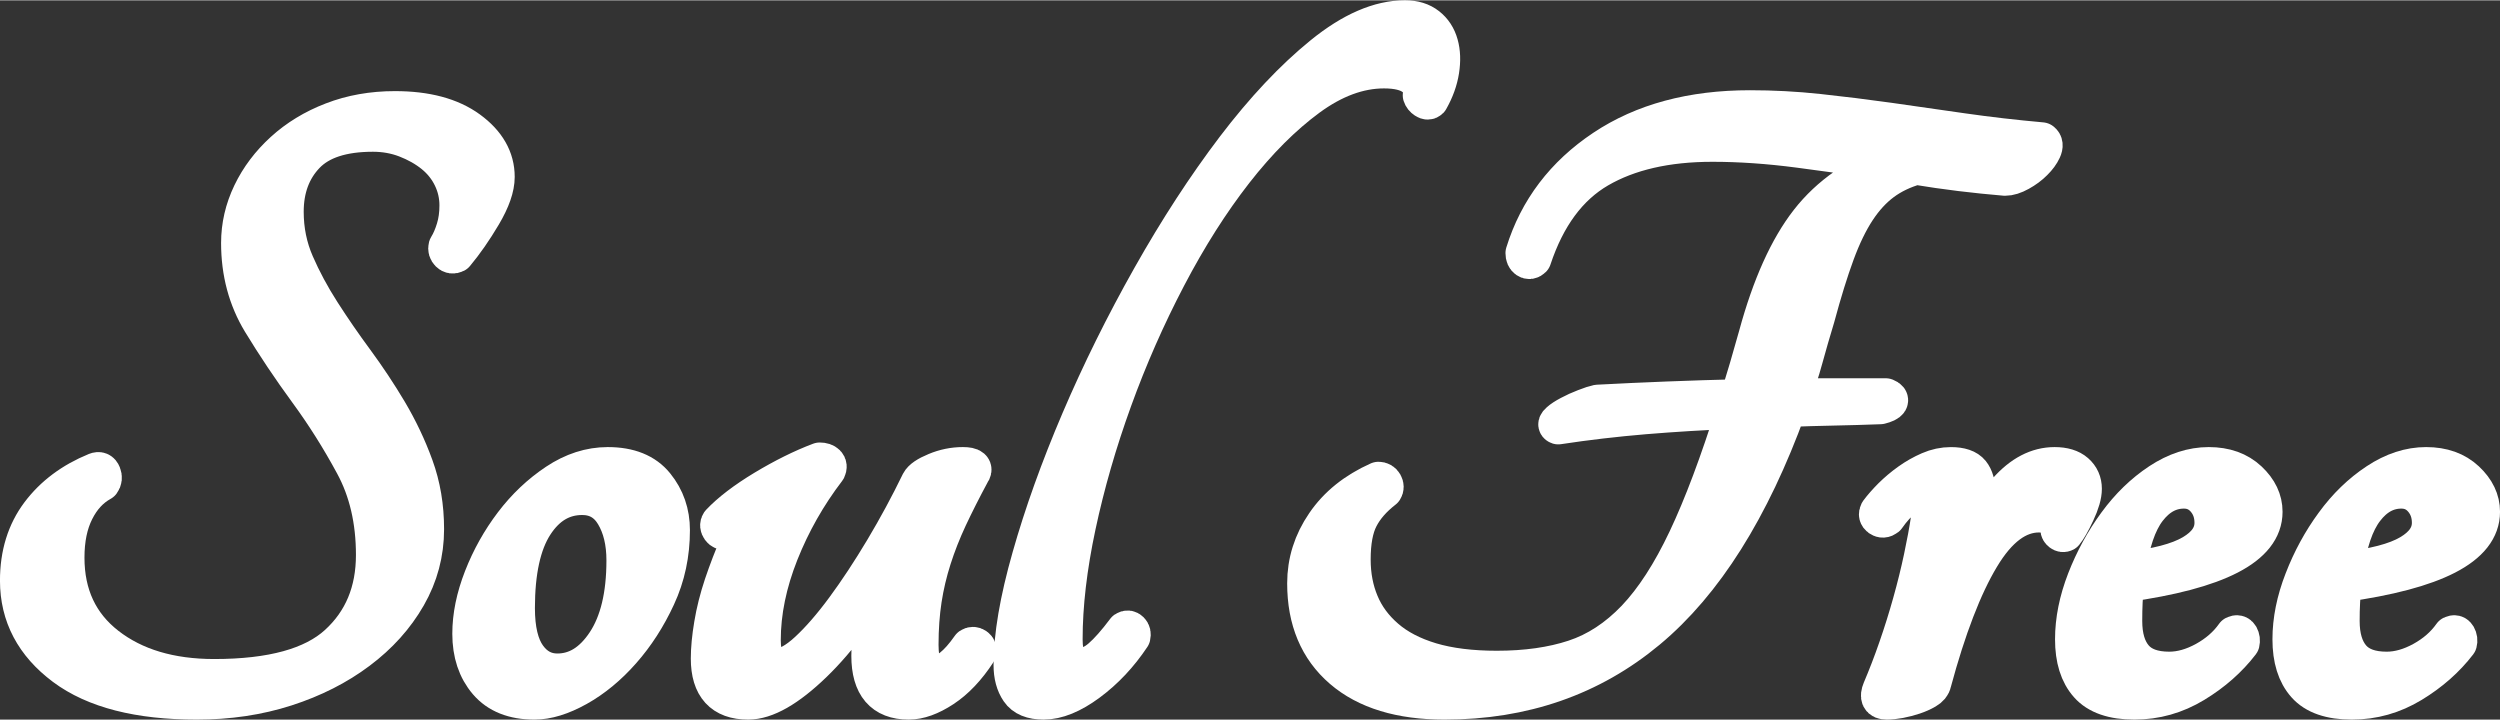 <?xml version="1.0" encoding="UTF-8"?> <svg xmlns="http://www.w3.org/2000/svg" xmlns:xlink="http://www.w3.org/1999/xlink" xmlns:xodm="http://www.corel.com/coreldraw/odm/2003" xml:space="preserve" width="830px" height="239px" version="1.1" style="shape-rendering:geometricPrecision; text-rendering:geometricPrecision; image-rendering:optimizeQuality; fill-rule:evenodd; clip-rule:evenodd" viewBox="0 0 425.46 122.41"><rect x="0" y="0" width="425.46" height="122.41" fill="#333333" stroke="none"/> <defs> <style type="text/css"> .str0 {stroke:white;stroke-width:6.41;stroke-linecap:round;stroke-linejoin:round;stroke-miterlimit:22.926} .fil1 {fill:none;fill-rule:nonzero} .fil0 {fill:white;fill-rule:nonzero} </style> </defs> <g id="Capa_x0020_1">  <path class="fil0" d="M3.2 98.76c0,-4.48 1.18,-8.28 3.52,-11.4 2.34,-3.12 5.54,-5.52 9.6,-7.18 0.52,-0.21 0.88,-0.06 1.09,0.47 0.21,0.52 0.16,0.98 -0.15,1.4 -1.88,1.04 -3.36,2.65 -4.45,4.84 -1.1,2.19 -1.64,4.84 -1.64,7.96 0,6.35 2.34,11.35 7.02,14.99 4.69,3.64 10.78,5.47 18.27,5.47 9.79,0 16.78,-1.93 21,-5.78 4.22,-3.85 6.32,-8.9 6.32,-15.14 0,-5.83 -1.19,-10.96 -3.59,-15.38 -2.39,-4.43 -5.02,-8.59 -7.88,-12.49 -2.86,-3.91 -5.49,-7.84 -7.89,-11.79 -2.39,-3.96 -3.59,-8.43 -3.59,-13.43 0,-2.91 0.65,-5.72 1.95,-8.43 1.3,-2.71 3.13,-5.13 5.47,-7.26 2.34,-2.13 5.12,-3.83 8.35,-5.07 3.23,-1.25 6.77,-1.88 10.62,-1.88 5.31,0 9.5,1.12 12.57,3.36 3.07,2.24 4.6,4.92 4.6,8.04 0,1.77 -0.75,3.93 -2.26,6.48 -1.51,2.55 -3.05,4.76 -4.61,6.63 -0.41,0.21 -0.78,0.16 -1.09,-0.15 -0.31,-0.31 -0.42,-0.68 -0.31,-1.09 0.52,-0.84 0.96,-1.85 1.32,-3.05 0.37,-1.2 0.55,-2.52 0.55,-3.98 0,-1.67 -0.36,-3.25 -1.09,-4.76 -0.73,-1.51 -1.77,-2.81 -3.12,-3.91 -1.36,-1.09 -2.92,-1.97 -4.69,-2.65 -1.77,-0.68 -3.64,-1.01 -5.62,-1.01 -5.2,0 -9,1.24 -11.4,3.74 -2.39,2.5 -3.59,5.73 -3.59,9.68 0,3.12 0.6,6.07 1.8,8.82 1.2,2.76 2.68,5.52 4.45,8.28 1.77,2.76 3.67,5.52 5.7,8.27 2.03,2.76 3.93,5.62 5.7,8.59 1.76,2.97 3.25,6.09 4.44,9.37 1.2,3.28 1.8,6.84 1.8,10.69 0,4.06 -1.01,7.86 -3.04,11.4 -2.03,3.54 -4.82,6.64 -8.36,9.29 -3.54,2.66 -7.65,4.74 -12.33,6.25 -4.69,1.51 -9.73,2.26 -15.15,2.26 -9.88,0 -17.4,-1.93 -22.56,-5.78 -5.15,-3.85 -7.73,-8.74 -7.73,-14.67z"></path> <path id="_1" class="fil0" d="M103.44 79.24c3.64,0 6.35,1.09 8.12,3.28 1.77,2.18 2.65,4.74 2.65,7.65 0,4.06 -0.8,7.83 -2.42,11.32 -1.61,3.49 -3.59,6.56 -5.93,9.21 -2.34,2.66 -4.87,4.74 -7.57,6.25 -2.71,1.51 -5.15,2.26 -7.34,2.26 -3.54,0 -6.22,-1.07 -8.04,-3.2 -1.82,-2.13 -2.73,-4.87 -2.73,-8.2 0,-3.02 0.65,-6.19 1.95,-9.52 1.3,-3.33 3.02,-6.4 5.15,-9.21 2.13,-2.81 4.61,-5.16 7.42,-7.03 2.81,-1.87 5.72,-2.81 8.74,-2.81zm-8.59 35.13c3.23,0 5.96,-1.69 8.2,-5.07 2.24,-3.39 3.36,-8.05 3.36,-13.98 0,-3.12 -0.63,-5.72 -1.88,-7.8 -1.25,-2.09 -3.07,-3.13 -5.46,-3.13 -3.33,0 -6.04,1.62 -8.12,4.84 -2.08,3.23 -3.12,7.97 -3.12,14.21 0,3.64 0.65,6.38 1.95,8.2 1.3,1.82 2.99,2.73 5.07,2.73z"></path> <path id="_2" class="fil0" d="M127.33 119.21c-4.37,0 -6.56,-2.39 -6.56,-7.18 0,-1.67 0.18,-3.59 0.55,-5.78 0.36,-2.19 0.93,-4.45 1.71,-6.79 0.79,-2.34 1.7,-4.71 2.74,-7.1 1.04,-2.4 2.29,-4.69 3.74,-6.87 -1.14,0.72 -2.23,1.48 -3.27,2.26 -1.05,0.78 -1.98,1.59 -2.82,2.42 -0.31,0.21 -0.59,0.13 -0.85,-0.23 -0.26,-0.37 -0.29,-0.71 -0.08,-1.02 1.77,-1.87 4.29,-3.8 7.57,-5.78 3.28,-1.97 6.43,-3.54 9.45,-4.68 0.52,0 0.91,0.13 1.17,0.39 0.26,0.26 0.28,0.6 0.08,1.02 -3.34,4.37 -6.02,9.1 -8.05,14.2 -2.02,5.1 -3.04,10.05 -3.04,14.83 0,3.02 0.94,4.53 2.81,4.53 1.35,0 3.02,-0.91 5,-2.73 1.97,-1.82 4.06,-4.22 6.24,-7.18 2.19,-2.97 4.4,-6.32 6.64,-10.07 2.24,-3.75 4.29,-7.55 6.16,-11.4 0.32,-0.62 1.23,-1.25 2.74,-1.87 1.51,-0.63 3.04,-0.94 4.6,-0.94 1.56,0 2.03,0.42 1.41,1.25 -1.46,2.71 -2.73,5.23 -3.83,7.57 -1.09,2.34 -2,4.66 -2.73,6.95 -0.73,2.29 -1.28,4.61 -1.64,6.95 -0.36,2.34 -0.55,4.92 -0.55,7.73 0,3.33 0.89,4.99 2.66,4.99 1.77,0 3.75,-1.56 5.93,-4.68 0.31,-0.21 0.63,-0.21 0.94,0 0.31,0.21 0.41,0.52 0.31,0.93 -1.77,2.71 -3.72,4.77 -5.85,6.17 -2.14,1.41 -4.09,2.11 -5.86,2.11 -4.37,0 -6.56,-2.55 -6.56,-7.65 0,-5.31 0.94,-10.57 2.81,-15.77 -3.95,7.18 -8.12,12.88 -12.49,17.1 -4.37,4.21 -8.06,6.32 -11.08,6.32z"></path> <path id="_3" class="fil0" d="M239.12 3.2c1.56,0 2.83,0.4 3.82,1.18 0.99,0.78 1.67,1.82 2.03,3.12 0.37,1.3 0.42,2.78 0.16,4.45 -0.26,1.66 -0.86,3.33 -1.8,4.99 -0.21,0.21 -0.47,0.21 -0.78,0 -0.31,-0.2 -0.52,-0.46 -0.62,-0.78 0.21,-1.25 -0.24,-2.29 -1.33,-3.12 -1.09,-0.83 -2.78,-1.25 -5.07,-1.25 -4.27,0 -8.56,1.59 -12.88,4.76 -4.32,3.18 -8.51,7.37 -12.57,12.57 -4.06,5.21 -7.86,11.19 -11.4,17.96 -3.54,6.76 -6.61,13.74 -9.21,20.92 -2.6,7.18 -4.66,14.31 -6.17,21.39 -1.51,7.08 -2.26,13.53 -2.26,19.36 0,3.12 0.88,4.68 2.65,4.68 1.25,0 2.47,-0.52 3.67,-1.56 1.2,-1.04 2.58,-2.6 4.14,-4.68 0.31,-0.21 0.6,-0.18 0.86,0.08 0.26,0.26 0.33,0.59 0.23,1.01 -2.08,3.12 -4.53,5.73 -7.34,7.81 -2.81,2.08 -5.36,3.12 -7.65,3.12 -1.98,0 -3.36,-0.57 -4.14,-1.72 -0.78,-1.14 -1.17,-2.6 -1.17,-4.37 0,-4.89 1.04,-11.01 3.13,-18.34 2.08,-7.34 4.86,-15.1 8.35,-23.27 3.49,-8.17 7.52,-16.31 12.1,-24.43 4.58,-8.12 9.34,-15.43 14.28,-21.94 4.95,-6.5 9.92,-11.79 14.92,-15.85 4.99,-4.05 9.68,-6.09 14.05,-6.09z"></path> <path id="_4" class="fil0" d="M347.47 23.97c0.42,0.31 0.47,0.81 0.16,1.48 -0.31,0.68 -0.81,1.36 -1.49,2.03 -0.67,0.68 -1.48,1.28 -2.42,1.8 -0.93,0.52 -1.77,0.78 -2.49,0.78 -2.5,-0.21 -5.03,-0.47 -7.58,-0.78 -2.55,-0.31 -5.07,-0.68 -7.57,-1.09 -2.18,0.62 -4.08,1.53 -5.7,2.73 -1.61,1.2 -3.07,2.78 -4.37,4.76 -1.3,1.98 -2.5,4.45 -3.59,7.42 -1.09,2.96 -2.21,6.58 -3.36,10.85 -0.73,2.39 -1.4,4.73 -2.03,7.02 -0.62,2.29 -1.35,4.48 -2.18,6.56l16.08 0c0.52,0.21 0.7,0.44 0.55,0.7 -0.16,0.26 -0.65,0.5 -1.49,0.71 -2.7,0.1 -5.36,0.18 -7.96,0.23 -2.6,0.05 -5.2,0.13 -7.81,0.23 -6.24,17.18 -14.18,29.77 -23.81,37.79 -9.62,8.01 -21.15,12.02 -34.58,12.02 -7.49,0 -13.3,-1.77 -17.41,-5.31 -4.11,-3.54 -6.16,-8.43 -6.16,-14.67 0,-3.65 1.06,-7.03 3.2,-10.15 2.13,-3.13 5.17,-5.57 9.13,-7.34 0.42,0 0.73,0.18 0.94,0.55 0.2,0.36 0.2,0.7 0,1.01 -1.88,1.46 -3.26,3.04 -4.14,4.76 -0.89,1.72 -1.33,4.09 -1.33,7.11 0,2.7 0.47,5.17 1.41,7.41 0.93,2.24 2.39,4.22 4.37,5.93 1.98,1.72 4.53,3.05 7.65,3.99 3.12,0.93 6.87,1.4 11.24,1.4 5,0 9.39,-0.62 13.19,-1.87 3.8,-1.25 7.26,-3.52 10.39,-6.79 3.12,-3.28 6.03,-7.78 8.74,-13.51 2.71,-5.72 5.46,-13.06 8.27,-22.01 -5.3,0.2 -10.46,0.52 -15.45,0.93 -5,0.42 -9.89,0.99 -14.68,1.72 -0.31,-0.1 -0.26,-0.34 0.16,-0.7 0.41,-0.37 1.01,-0.76 1.79,-1.17 0.78,-0.42 1.64,-0.81 2.58,-1.17 0.94,-0.37 1.66,-0.6 2.18,-0.71 7.81,-0.41 15.83,-0.73 24.05,-0.93 0.52,-1.67 1.04,-3.39 1.56,-5.16 0.52,-1.77 1.04,-3.59 1.56,-5.46 2.29,-8.43 5.21,-14.91 8.74,-19.44 3.54,-4.53 8.38,-7.88 14.52,-10.07 -5.62,-0.83 -11,-1.59 -16.15,-2.26 -5.16,-0.68 -10.08,-1.02 -14.76,-1.02 -7.81,0 -14.26,1.49 -19.36,4.45 -5.1,2.97 -8.85,8.04 -11.24,15.23 -0.31,0.31 -0.63,0.36 -0.94,0.15 -0.31,-0.21 -0.47,-0.57 -0.47,-1.09 2.29,-7.39 6.8,-13.32 13.51,-17.8 6.71,-4.48 15.01,-6.71 24.9,-6.71 3.85,0 7.73,0.2 11.63,0.62 3.91,0.42 7.89,0.91 11.95,1.48 4.06,0.58 8.25,1.17 12.57,1.8 4.32,0.62 8.82,1.14 13.5,1.56z"></path> <path id="_5" class="fil0" d="M336.39 83.77c0,1.56 -0.16,3.33 -0.47,5.31 -0.31,1.97 -0.73,4 -1.25,6.09 2.08,-5 4.37,-8.9 6.87,-11.71 2.5,-2.81 5.2,-4.22 8.12,-4.22 1.56,0 2.76,0.36 3.59,1.09 0.83,0.73 1.25,1.67 1.25,2.81 0,1.04 -0.39,2.4 -1.17,4.06 -0.78,1.67 -1.44,2.81 -1.96,3.44 -0.2,0.1 -0.41,0.08 -0.62,-0.08 -0.21,-0.16 -0.31,-0.34 -0.31,-0.55 0,-0.72 -0.29,-1.35 -0.86,-1.87 -0.57,-0.52 -1.43,-0.78 -2.58,-0.78 -3.64,0 -6.95,2.47 -9.91,7.42 -2.97,4.94 -5.7,12.04 -8.2,21.31 -0.1,0.52 -0.47,0.96 -1.09,1.32 -0.63,0.37 -1.33,0.68 -2.11,0.94 -0.78,0.26 -1.59,0.47 -2.42,0.63 -0.83,0.15 -1.56,0.23 -2.19,0.23 -1.14,0 -1.45,-0.62 -0.93,-1.87 0.93,-2.19 1.85,-4.56 2.73,-7.11 0.89,-2.55 1.69,-5.12 2.42,-7.73 0.73,-2.6 1.35,-5.12 1.87,-7.57 0.52,-2.44 0.94,-4.71 1.25,-6.79 0.21,-1.56 0.29,-2.76 0.24,-3.59 -0.05,-0.83 -0.5,-1.25 -1.33,-1.25 -1.04,0 -2.11,0.44 -3.2,1.33 -1.09,0.88 -2.11,2 -3.05,3.35 -0.41,0.32 -0.8,0.34 -1.17,0.08 -0.36,-0.26 -0.44,-0.6 -0.23,-1.01 0.62,-0.84 1.38,-1.69 2.26,-2.58 0.89,-0.88 1.88,-1.72 2.97,-2.5 1.09,-0.78 2.24,-1.43 3.44,-1.95 1.19,-0.52 2.42,-0.78 3.66,-0.78 1.67,0 2.81,0.39 3.44,1.17 0.62,0.78 0.94,1.9 0.94,3.36z"></path> <path id="_6" class="fil0" d="M385.25 87.05c0,5.93 -7.85,9.99 -23.57,12.18 -0.11,1.04 -0.18,2.08 -0.24,3.12 -0.05,1.04 -0.07,2.13 -0.07,3.28 0,2.7 0.62,4.78 1.87,6.24 1.25,1.46 3.23,2.19 5.93,2.19 1.98,0 4.01,-0.58 6.09,-1.72 2.08,-1.15 3.75,-2.6 5,-4.37 0.41,-0.21 0.73,-0.13 0.94,0.23 0.2,0.37 0.25,0.76 0.15,1.17 -2.08,2.71 -4.71,5.03 -7.88,6.95 -3.18,1.93 -6.59,2.89 -10.23,2.89 -3.64,0 -6.27,-0.91 -7.88,-2.73 -1.62,-1.82 -2.42,-4.4 -2.42,-7.73 0,-3.23 0.67,-6.58 2.02,-10.07 1.36,-3.49 3.1,-6.69 5.24,-9.6 2.13,-2.92 4.58,-5.29 7.33,-7.11 2.76,-1.82 5.55,-2.73 8.36,-2.73 2.81,0 5.07,0.81 6.79,2.42 1.72,1.61 2.57,3.41 2.57,5.39zm-13.58 -3.75c-2.39,0 -4.45,1.12 -6.17,3.36 -1.71,2.23 -2.88,5.7 -3.51,10.38 5,-0.52 8.69,-1.48 11.09,-2.89 2.39,-1.4 3.59,-3.15 3.59,-5.23 0,-1.56 -0.47,-2.89 -1.41,-3.98 -0.94,-1.09 -2.13,-1.64 -3.59,-1.64z"></path> <path id="_7" class="fil0" d="M422.26 87.05c0,5.93 -7.86,9.99 -23.58,12.18 -0.1,1.04 -0.18,2.08 -0.23,3.12 -0.06,1.04 -0.08,2.13 -0.08,3.28 0,2.7 0.62,4.78 1.87,6.24 1.25,1.46 3.23,2.19 5.94,2.19 1.97,0 4,-0.58 6.08,-1.72 2.09,-1.15 3.75,-2.6 5,-4.37 0.42,-0.21 0.73,-0.13 0.94,0.23 0.21,0.37 0.26,0.76 0.15,1.17 -2.08,2.71 -4.71,5.03 -7.88,6.95 -3.18,1.93 -6.58,2.89 -10.23,2.89 -3.64,0 -6.27,-0.91 -7.88,-2.73 -1.62,-1.82 -2.42,-4.4 -2.42,-7.73 0,-3.23 0.67,-6.58 2.03,-10.07 1.35,-3.49 3.09,-6.69 5.23,-9.6 2.13,-2.92 4.58,-5.29 7.34,-7.11 2.75,-1.82 5.54,-2.73 8.35,-2.73 2.81,0 5.07,0.81 6.79,2.42 1.72,1.61 2.58,3.41 2.58,5.39zm-13.59 -3.75c-2.39,0 -4.45,1.12 -6.16,3.36 -1.72,2.23 -2.89,5.7 -3.52,10.38 5,-0.52 8.69,-1.48 11.09,-2.89 2.39,-1.4 3.59,-3.15 3.59,-5.23 0,-1.56 -0.47,-2.89 -1.41,-3.98 -0.93,-1.09 -2.13,-1.64 -3.59,-1.64z"></path> <path id="_8" class="fil1 str0" d="M3.2 98.76c0,-4.48 1.18,-8.28 3.52,-11.4 2.34,-3.12 5.54,-5.52 9.6,-7.18 0.52,-0.21 0.88,-0.06 1.09,0.47 0.21,0.52 0.16,0.98 -0.15,1.4 -1.88,1.04 -3.36,2.65 -4.45,4.84 -1.1,2.19 -1.64,4.84 -1.64,7.96 0,6.35 2.34,11.35 7.02,14.99 4.69,3.64 10.78,5.47 18.27,5.47 9.79,0 16.78,-1.93 21,-5.78 4.22,-3.85 6.32,-8.9 6.32,-15.14 0,-5.83 -1.19,-10.96 -3.59,-15.38 -2.39,-4.43 -5.02,-8.59 -7.88,-12.49 -2.86,-3.91 -5.49,-7.84 -7.89,-11.79 -2.39,-3.96 -3.59,-8.43 -3.59,-13.43 0,-2.91 0.65,-5.72 1.95,-8.43 1.3,-2.71 3.13,-5.13 5.47,-7.26 2.34,-2.13 5.12,-3.83 8.35,-5.07 3.23,-1.25 6.77,-1.88 10.62,-1.88 5.31,0 9.5,1.12 12.57,3.36 3.07,2.24 4.6,4.92 4.6,8.04 0,1.77 -0.75,3.93 -2.26,6.48 -1.51,2.55 -3.05,4.76 -4.61,6.63 -0.41,0.21 -0.78,0.16 -1.09,-0.15 -0.31,-0.31 -0.42,-0.68 -0.31,-1.09 0.52,-0.84 0.96,-1.85 1.32,-3.05 0.37,-1.2 0.55,-2.52 0.55,-3.98 0,-1.67 -0.36,-3.25 -1.09,-4.76 -0.73,-1.51 -1.77,-2.81 -3.12,-3.91 -1.36,-1.09 -2.92,-1.97 -4.69,-2.65 -1.77,-0.68 -3.64,-1.01 -5.62,-1.01 -5.2,0 -9,1.24 -11.4,3.74 -2.39,2.5 -3.59,5.73 -3.59,9.68 0,3.12 0.6,6.07 1.8,8.82 1.2,2.76 2.68,5.52 4.45,8.28 1.77,2.76 3.67,5.52 5.7,8.27 2.03,2.76 3.93,5.62 5.7,8.59 1.76,2.97 3.25,6.09 4.44,9.37 1.2,3.28 1.8,6.84 1.8,10.69 0,4.06 -1.01,7.86 -3.04,11.4 -2.03,3.54 -4.82,6.64 -8.36,9.29 -3.54,2.66 -7.65,4.74 -12.33,6.25 -4.69,1.51 -9.73,2.26 -15.15,2.26 -9.88,0 -17.4,-1.93 -22.56,-5.78 -5.15,-3.85 -7.73,-8.74 -7.73,-14.67z"></path> <path id="_9" class="fil1 str0" d="M103.44 79.24c3.64,0 6.35,1.09 8.12,3.28 1.77,2.18 2.65,4.74 2.65,7.65 0,4.06 -0.8,7.83 -2.42,11.32 -1.61,3.49 -3.59,6.56 -5.93,9.21 -2.34,2.66 -4.87,4.74 -7.57,6.25 -2.71,1.51 -5.15,2.26 -7.34,2.26 -3.54,0 -6.22,-1.07 -8.04,-3.2 -1.82,-2.13 -2.73,-4.87 -2.73,-8.2 0,-3.02 0.65,-6.19 1.95,-9.52 1.3,-3.33 3.02,-6.4 5.15,-9.21 2.13,-2.81 4.61,-5.16 7.42,-7.03 2.81,-1.87 5.72,-2.81 8.74,-2.81zm-8.59 35.13c3.23,0 5.96,-1.69 8.2,-5.07 2.24,-3.39 3.36,-8.05 3.36,-13.98 0,-3.12 -0.63,-5.72 -1.88,-7.8 -1.25,-2.09 -3.07,-3.13 -5.46,-3.13 -3.33,0 -6.04,1.62 -8.12,4.84 -2.08,3.23 -3.12,7.97 -3.12,14.21 0,3.64 0.65,6.38 1.95,8.2 1.3,1.82 2.99,2.73 5.07,2.73z"></path> <path id="_10" class="fil1 str0" d="M127.33 119.21c-4.37,0 -6.56,-2.39 -6.56,-7.18 0,-1.67 0.18,-3.59 0.55,-5.78 0.36,-2.19 0.93,-4.45 1.71,-6.79 0.79,-2.34 1.7,-4.71 2.74,-7.1 1.04,-2.4 2.29,-4.69 3.74,-6.87 -1.14,0.72 -2.23,1.48 -3.27,2.26 -1.05,0.78 -1.98,1.59 -2.82,2.42 -0.31,0.21 -0.59,0.13 -0.85,-0.23 -0.26,-0.37 -0.29,-0.71 -0.08,-1.02 1.77,-1.87 4.29,-3.8 7.57,-5.78 3.28,-1.97 6.43,-3.54 9.45,-4.68 0.52,0 0.91,0.13 1.17,0.39 0.26,0.26 0.28,0.6 0.08,1.02 -3.34,4.37 -6.02,9.1 -8.05,14.2 -2.02,5.1 -3.04,10.05 -3.04,14.83 0,3.02 0.94,4.53 2.81,4.53 1.35,0 3.02,-0.91 5,-2.73 1.97,-1.82 4.06,-4.22 6.24,-7.18 2.19,-2.97 4.4,-6.32 6.64,-10.07 2.24,-3.75 4.29,-7.55 6.16,-11.4 0.32,-0.62 1.23,-1.25 2.74,-1.87 1.51,-0.63 3.04,-0.94 4.6,-0.94 1.56,0 2.03,0.42 1.41,1.25 -1.46,2.71 -2.73,5.23 -3.83,7.57 -1.09,2.34 -2,4.66 -2.73,6.95 -0.73,2.29 -1.28,4.61 -1.64,6.95 -0.36,2.34 -0.55,4.92 -0.55,7.73 0,3.33 0.89,4.99 2.66,4.99 1.77,0 3.75,-1.56 5.93,-4.68 0.31,-0.21 0.63,-0.21 0.94,0 0.31,0.21 0.41,0.52 0.31,0.93 -1.77,2.71 -3.72,4.77 -5.85,6.17 -2.14,1.41 -4.09,2.11 -5.86,2.11 -4.37,0 -6.56,-2.55 -6.56,-7.65 0,-5.31 0.94,-10.57 2.81,-15.77 -3.95,7.18 -8.12,12.88 -12.49,17.1 -4.37,4.21 -8.06,6.32 -11.08,6.32z"></path> <path id="_11" class="fil1 str0" d="M239.12 3.2c1.56,0 2.83,0.4 3.82,1.18 0.99,0.78 1.67,1.82 2.03,3.12 0.37,1.3 0.42,2.78 0.16,4.45 -0.26,1.66 -0.86,3.33 -1.8,4.99 -0.21,0.21 -0.47,0.21 -0.78,0 -0.31,-0.2 -0.52,-0.46 -0.62,-0.78 0.21,-1.25 -0.24,-2.29 -1.33,-3.12 -1.09,-0.83 -2.78,-1.25 -5.07,-1.25 -4.27,0 -8.56,1.59 -12.88,4.76 -4.32,3.18 -8.51,7.37 -12.57,12.57 -4.06,5.21 -7.86,11.19 -11.4,17.96 -3.54,6.76 -6.61,13.74 -9.21,20.92 -2.6,7.18 -4.66,14.31 -6.17,21.39 -1.51,7.08 -2.26,13.53 -2.26,19.36 0,3.12 0.88,4.68 2.65,4.68 1.25,0 2.47,-0.52 3.67,-1.56 1.2,-1.04 2.58,-2.6 4.14,-4.68 0.31,-0.21 0.6,-0.18 0.86,0.08 0.26,0.26 0.33,0.59 0.23,1.01 -2.08,3.12 -4.53,5.73 -7.34,7.81 -2.81,2.08 -5.36,3.12 -7.65,3.12 -1.98,0 -3.36,-0.57 -4.14,-1.72 -0.78,-1.14 -1.17,-2.6 -1.17,-4.37 0,-4.89 1.04,-11.01 3.13,-18.34 2.08,-7.34 4.86,-15.1 8.35,-23.27 3.49,-8.17 7.52,-16.31 12.1,-24.43 4.58,-8.12 9.34,-15.43 14.28,-21.94 4.95,-6.5 9.92,-11.79 14.92,-15.85 4.99,-4.05 9.68,-6.09 14.05,-6.09z"></path> <path id="_12" class="fil1 str0" d="M347.47 23.97c0.42,0.31 0.47,0.81 0.16,1.48 -0.31,0.68 -0.81,1.36 -1.49,2.03 -0.67,0.68 -1.48,1.28 -2.42,1.8 -0.93,0.52 -1.77,0.78 -2.49,0.78 -2.5,-0.21 -5.03,-0.47 -7.58,-0.78 -2.55,-0.31 -5.07,-0.68 -7.57,-1.09 -2.18,0.62 -4.08,1.53 -5.7,2.73 -1.61,1.2 -3.07,2.78 -4.37,4.76 -1.3,1.98 -2.5,4.45 -3.59,7.42 -1.09,2.96 -2.21,6.58 -3.36,10.85 -0.73,2.39 -1.4,4.73 -2.03,7.02 -0.62,2.29 -1.35,4.48 -2.18,6.56l16.08 0c0.52,0.21 0.7,0.44 0.55,0.7 -0.16,0.26 -0.65,0.5 -1.49,0.71 -2.7,0.1 -5.36,0.18 -7.96,0.23 -2.6,0.05 -5.2,0.13 -7.81,0.23 -6.24,17.18 -14.18,29.77 -23.81,37.79 -9.62,8.01 -21.15,12.02 -34.58,12.02 -7.49,0 -13.3,-1.77 -17.41,-5.31 -4.11,-3.54 -6.16,-8.43 -6.16,-14.67 0,-3.65 1.06,-7.03 3.2,-10.15 2.13,-3.13 5.17,-5.57 9.13,-7.34 0.42,0 0.73,0.18 0.94,0.55 0.2,0.36 0.2,0.7 0,1.01 -1.88,1.46 -3.26,3.04 -4.14,4.76 -0.89,1.72 -1.33,4.09 -1.33,7.11 0,2.7 0.47,5.17 1.41,7.41 0.93,2.24 2.39,4.22 4.37,5.93 1.98,1.72 4.53,3.05 7.65,3.99 3.12,0.93 6.87,1.4 11.24,1.4 5,0 9.39,-0.62 13.19,-1.87 3.8,-1.25 7.26,-3.52 10.39,-6.79 3.12,-3.28 6.03,-7.78 8.74,-13.51 2.71,-5.72 5.46,-13.06 8.27,-22.01 -5.3,0.2 -10.46,0.52 -15.45,0.93 -5,0.42 -9.89,0.99 -14.68,1.72 -0.31,-0.1 -0.26,-0.34 0.16,-0.7 0.41,-0.37 1.01,-0.76 1.79,-1.17 0.78,-0.42 1.64,-0.81 2.58,-1.17 0.94,-0.37 1.66,-0.6 2.18,-0.71 7.81,-0.41 15.83,-0.73 24.05,-0.93 0.52,-1.67 1.04,-3.39 1.56,-5.16 0.52,-1.77 1.04,-3.59 1.56,-5.46 2.29,-8.43 5.21,-14.91 8.74,-19.44 3.54,-4.53 8.38,-7.88 14.52,-10.07 -5.62,-0.83 -11,-1.59 -16.15,-2.26 -5.16,-0.68 -10.08,-1.02 -14.76,-1.02 -7.81,0 -14.26,1.49 -19.36,4.45 -5.1,2.97 -8.85,8.04 -11.24,15.23 -0.31,0.31 -0.63,0.36 -0.94,0.15 -0.31,-0.21 -0.47,-0.57 -0.47,-1.09 2.29,-7.39 6.8,-13.32 13.51,-17.8 6.71,-4.48 15.01,-6.71 24.9,-6.71 3.85,0 7.73,0.2 11.63,0.62 3.91,0.42 7.89,0.91 11.95,1.48 4.06,0.58 8.25,1.17 12.57,1.8 4.32,0.62 8.82,1.14 13.5,1.56z"></path> <path id="_13" class="fil1 str0" d="M336.39 83.77c0,1.56 -0.16,3.33 -0.47,5.31 -0.31,1.97 -0.73,4 -1.25,6.09 2.08,-5 4.37,-8.9 6.87,-11.71 2.5,-2.81 5.2,-4.22 8.12,-4.22 1.56,0 2.76,0.36 3.59,1.09 0.83,0.73 1.25,1.67 1.25,2.81 0,1.04 -0.39,2.4 -1.17,4.06 -0.78,1.67 -1.44,2.81 -1.96,3.44 -0.2,0.1 -0.41,0.08 -0.62,-0.08 -0.21,-0.16 -0.31,-0.34 -0.31,-0.55 0,-0.72 -0.29,-1.35 -0.86,-1.87 -0.57,-0.52 -1.43,-0.78 -2.58,-0.78 -3.64,0 -6.95,2.47 -9.91,7.42 -2.97,4.94 -5.7,12.04 -8.2,21.31 -0.1,0.52 -0.47,0.96 -1.09,1.32 -0.63,0.37 -1.33,0.68 -2.11,0.94 -0.78,0.26 -1.59,0.47 -2.42,0.63 -0.83,0.15 -1.56,0.23 -2.19,0.23 -1.14,0 -1.45,-0.62 -0.93,-1.87 0.93,-2.19 1.85,-4.56 2.73,-7.11 0.89,-2.55 1.69,-5.12 2.42,-7.73 0.73,-2.6 1.35,-5.12 1.87,-7.57 0.52,-2.44 0.94,-4.71 1.25,-6.79 0.21,-1.56 0.29,-2.76 0.24,-3.59 -0.05,-0.83 -0.5,-1.25 -1.33,-1.25 -1.04,0 -2.11,0.44 -3.2,1.33 -1.09,0.88 -2.11,2 -3.05,3.35 -0.41,0.32 -0.8,0.34 -1.17,0.08 -0.36,-0.26 -0.44,-0.6 -0.23,-1.01 0.62,-0.84 1.38,-1.69 2.26,-2.58 0.89,-0.88 1.88,-1.72 2.97,-2.5 1.09,-0.78 2.24,-1.43 3.44,-1.95 1.19,-0.52 2.42,-0.78 3.66,-0.78 1.67,0 2.81,0.39 3.44,1.17 0.62,0.78 0.94,1.9 0.94,3.36z"></path> <path id="_14" class="fil1 str0" d="M385.25 87.05c0,5.93 -7.85,9.99 -23.57,12.18 -0.11,1.04 -0.18,2.08 -0.24,3.12 -0.05,1.04 -0.07,2.13 -0.07,3.28 0,2.7 0.62,4.78 1.87,6.24 1.25,1.46 3.23,2.19 5.93,2.19 1.98,0 4.01,-0.58 6.09,-1.72 2.08,-1.15 3.75,-2.6 5,-4.37 0.41,-0.21 0.73,-0.13 0.94,0.23 0.2,0.37 0.25,0.76 0.15,1.17 -2.08,2.71 -4.71,5.03 -7.88,6.95 -3.18,1.93 -6.59,2.89 -10.23,2.89 -3.64,0 -6.27,-0.91 -7.88,-2.73 -1.62,-1.82 -2.42,-4.4 -2.42,-7.73 0,-3.23 0.67,-6.58 2.02,-10.07 1.36,-3.49 3.1,-6.69 5.24,-9.6 2.13,-2.92 4.58,-5.29 7.33,-7.11 2.76,-1.82 5.55,-2.73 8.36,-2.73 2.81,0 5.07,0.81 6.79,2.42 1.72,1.61 2.57,3.41 2.57,5.39zm-13.58 -3.75c-2.39,0 -4.45,1.12 -6.17,3.36 -1.71,2.23 -2.88,5.7 -3.51,10.38 5,-0.52 8.69,-1.48 11.09,-2.89 2.39,-1.4 3.59,-3.15 3.59,-5.23 0,-1.56 -0.47,-2.89 -1.41,-3.98 -0.94,-1.09 -2.13,-1.64 -3.59,-1.64z"></path> <path id="_15" class="fil1 str0" d="M422.26 87.05c0,5.93 -7.86,9.99 -23.58,12.18 -0.1,1.04 -0.18,2.08 -0.23,3.12 -0.06,1.04 -0.08,2.13 -0.08,3.28 0,2.7 0.62,4.78 1.87,6.24 1.25,1.46 3.23,2.19 5.94,2.19 1.97,0 4,-0.58 6.08,-1.72 2.09,-1.15 3.75,-2.6 5,-4.37 0.42,-0.21 0.73,-0.13 0.94,0.23 0.21,0.37 0.26,0.76 0.15,1.17 -2.08,2.71 -4.71,5.03 -7.88,6.95 -3.18,1.93 -6.58,2.89 -10.23,2.89 -3.64,0 -6.27,-0.91 -7.88,-2.73 -1.62,-1.82 -2.42,-4.4 -2.42,-7.73 0,-3.23 0.67,-6.58 2.03,-10.07 1.35,-3.49 3.09,-6.69 5.23,-9.6 2.13,-2.92 4.58,-5.29 7.34,-7.11 2.75,-1.82 5.54,-2.73 8.35,-2.73 2.81,0 5.07,0.81 6.79,2.42 1.72,1.61 2.58,3.41 2.58,5.39zm-13.59 -3.75c-2.39,0 -4.45,1.12 -6.16,3.36 -1.72,2.23 -2.89,5.7 -3.52,10.38 5,-0.52 8.69,-1.48 11.09,-2.89 2.39,-1.4 3.59,-3.15 3.59,-5.23 0,-1.56 -0.47,-2.89 -1.41,-3.98 -0.93,-1.09 -2.13,-1.64 -3.59,-1.64z"></path> </g> </svg> 